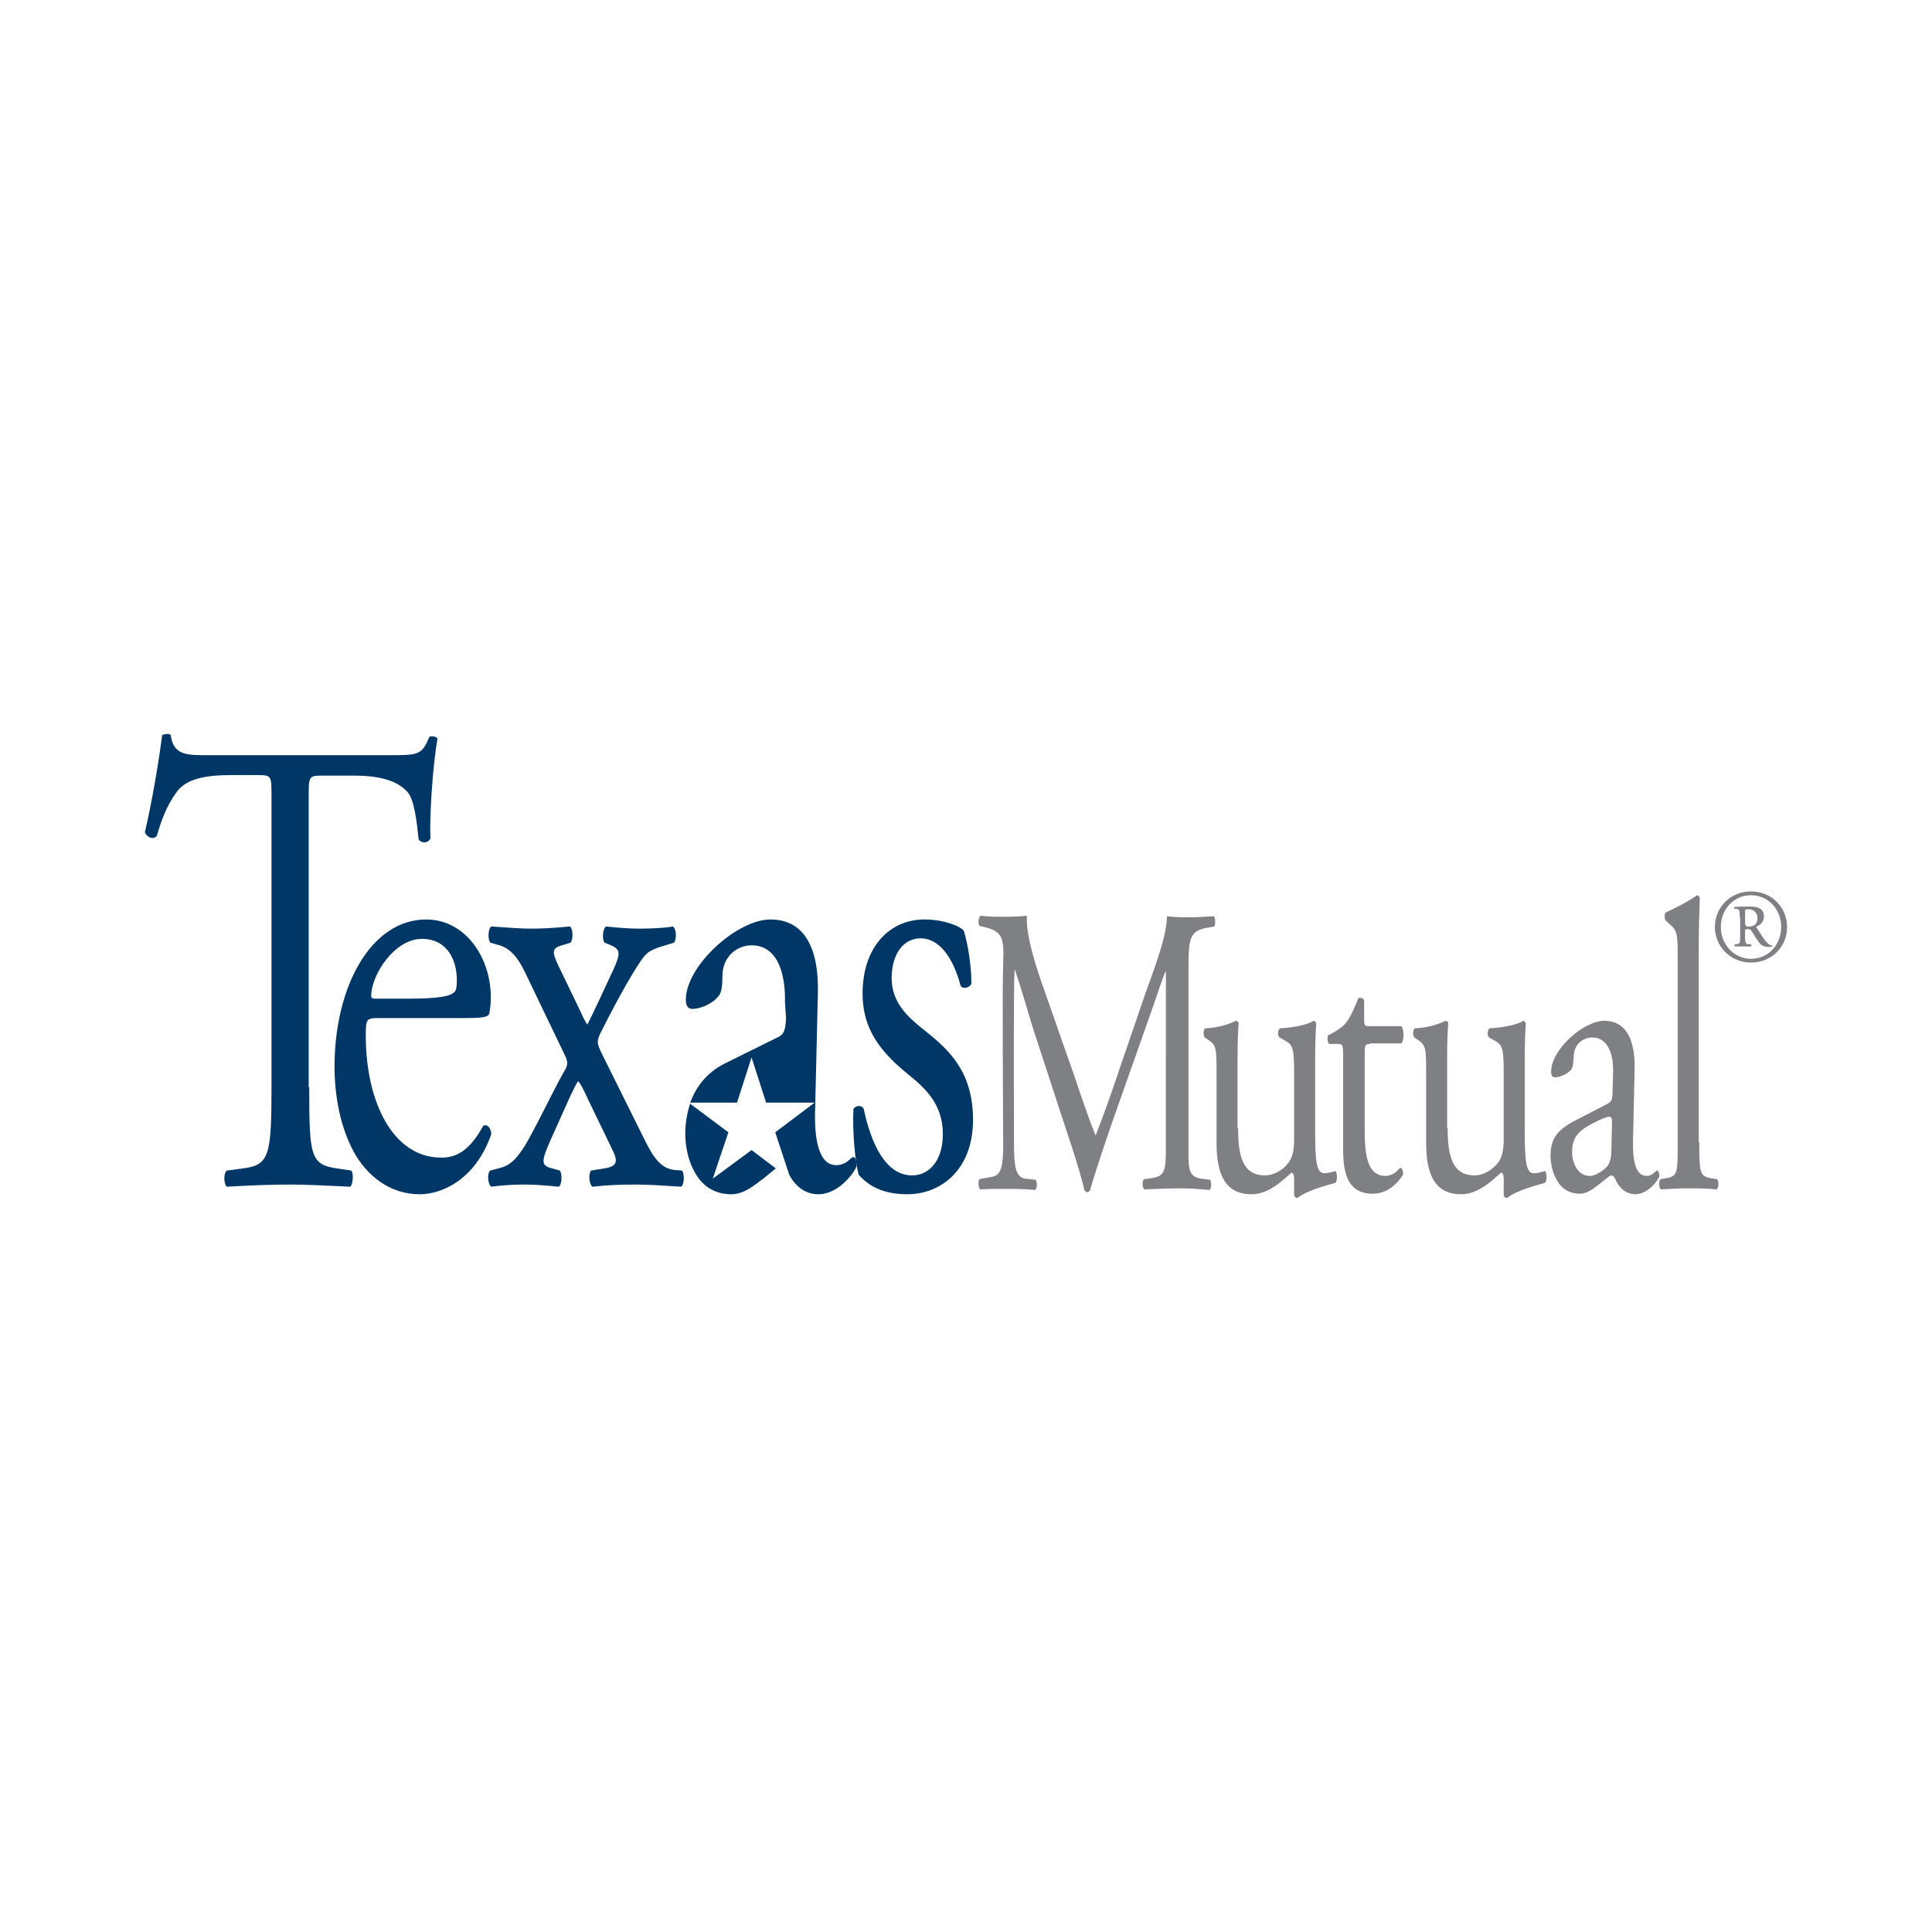 <?xml version="1.0" encoding="utf-8"?>
<!-- Generator: Adobe Illustrator 17.0.0, SVG Export Plug-In . SVG Version: 6.00 Build 0)  -->
<!DOCTYPE svg PUBLIC "-//W3C//DTD SVG 1.1//EN" "http://www.w3.org/Graphics/SVG/1.1/DTD/svg11.dtd">
<svg version="1.1" id="Layer_1" xmlns="http://www.w3.org/2000/svg" xmlns:xlink="http://www.w3.org/1999/xlink" x="0px" y="0px"
	 width="200px" height="200px" viewBox="0 0 200 200" enable-background="new 0 0 200 200" xml:space="preserve">

<g id="Page-1">
	<g id="Group" transform="translate(4, 6)">
		<path id="Path" fill="#003767" d="M28.011,106.53c0,7.083,0.112,8.031,2.844,8.422l1.506,0.223
			c0.279,0.279,0.167,1.506-0.112,1.673c-2.677-0.112-4.295-0.223-6.191-0.223c-1.896,0-3.514,0.056-6.581,0.223
			c-0.279-0.223-0.39-1.339,0-1.673l1.673-0.223c2.733-0.335,2.956-1.339,2.956-8.422V76.412c0-2.064,0-2.175-1.394-2.175h-2.566
			c-2.008,0-4.629,0.112-5.801,1.673c-1.115,1.506-1.617,2.956-2.119,4.629c-0.39,0.446-1.06,0.112-1.227-0.39
			c0.725-3.068,1.45-7.362,1.785-10.039c0.167-0.112,0.781-0.223,0.892,0c0.279,2.175,1.841,2.064,4.016,2.064h19.075
			c2.566,0,2.956-0.112,3.681-1.896c0.223-0.112,0.781-0.056,0.837,0.223c-0.502,2.789-0.837,8.199-0.725,10.262
			c-0.167,0.558-1.004,0.558-1.227,0.112c-0.167-1.673-0.446-4.183-1.171-4.908c-1.06-1.171-2.9-1.673-5.466-1.673H29.35
			c-1.394,0-1.394,0.056-1.394,2.287v29.951H28.011z"/>
		<path id="Shape" fill="#003767" d="M35.15,99.391c-1.227,0-1.283,0.112-1.283,1.841c0,6.804,2.789,12.605,7.808,12.605
			c1.562,0,2.9-0.669,4.35-3.291c0.446-0.223,0.781,0.223,0.837,0.837c-1.562,4.573-4.964,6.247-7.418,6.247
			c-3.068,0-5.466-1.896-6.86-4.462c-1.394-2.621-1.952-5.801-1.952-8.757c0-8.31,3.793-15.226,9.482-15.226
			c4.072,0,6.693,3.96,6.693,8.031c0,0.948-0.112,1.506-0.167,1.729c-0.167,0.39-0.781,0.446-2.789,0.446H35.15z M38.106,97.383
			c3.514,0,4.518-0.279,4.908-0.669c0.167-0.112,0.279-0.39,0.279-1.283c0-1.896-0.892-4.239-3.625-4.239
			c-2.789,0-5.187,3.625-5.243,5.856c0,0.112,0,0.335,0.335,0.335H38.106z"/>
		<path id="Path_1_" fill="#003767" d="M50.377,94.706c-0.725-1.506-1.506-2.566-2.844-2.9l-0.781-0.223
			c-0.279-0.335-0.223-1.506,0.112-1.673c1.841,0.112,2.9,0.223,4.127,0.223c1.115,0,2.175-0.056,4.016-0.223
			c0.335,0.279,0.335,1.339,0.056,1.673l-0.725,0.223c-1.283,0.335-1.227,0.725-0.446,2.343l2.287,4.741
			c0.167,0.39,0.446,0.948,0.614,1.171c0.167-0.223,1.729-3.57,2.733-5.745c0.781-1.729,0.669-2.064-0.39-2.51l-0.558-0.223
			c-0.279-0.39-0.167-1.506,0.167-1.673c1.06,0.112,2.287,0.223,3.458,0.223c1.06,0,2.566-0.056,3.458-0.223
			c0.39,0.279,0.39,1.339,0.112,1.673l-0.725,0.223c-1.115,0.335-1.841,0.558-2.343,1.171c-0.781,0.948-2.566,4.016-4.406,7.697
			c-0.558,1.06-0.558,1.283,0.056,2.51l4.35,8.757c1.06,2.175,1.841,3.012,3.123,3.179l0.781,0.056
			c0.279,0.39,0.223,1.506-0.112,1.673c-1.729-0.112-3.291-0.223-4.685-0.223c-1.729,0-2.956,0.056-4.462,0.223
			c-0.39-0.223-0.446-1.339-0.167-1.673l1.394-0.223c1.394-0.223,1.394-0.781,0.781-2.008l-2.454-5.075
			c-0.558-1.227-0.837-1.729-1.06-1.952c-0.167,0.223-0.502,0.892-0.837,1.617l-2.008,4.462c-0.948,2.175-1.06,2.677,0.167,2.956
			l0.781,0.223c0.279,0.335,0.223,1.506-0.112,1.673c-1.171-0.112-2.343-0.223-3.514-0.223c-1.171,0-2.231,0.056-3.458,0.223
			c-0.39-0.279-0.446-1.394-0.112-1.673l1.06-0.279c0.837-0.223,1.506-0.725,2.343-2.008c1.004-1.506,3.123-6.024,4.183-7.864
			c0.446-0.725,0.502-1.004,0.167-1.729L50.377,94.706z"/>
		<path id="Path_2_" fill="#003767" d="M95.777,90.355c0.446,1.506,0.781,3.625,0.781,5.466c-0.167,0.446-0.892,0.614-1.115,0.223
			c-0.781-2.956-2.231-4.908-4.127-4.908c-1.841,0-3.012,1.673-3.012,4.127c0,2.733,1.952,4.239,3.625,5.577
			c2.51,2.008,4.797,4.295,4.797,9.091c0,5.131-3.291,7.697-6.804,7.697c-2.231,0-3.848-0.669-5.02-2.008
			c-0.39-1.283-0.669-4.573-0.558-6.804c0.223-0.39,0.837-0.446,1.06-0.056c0.781,3.681,2.287,6.916,5.02,6.916
			c1.673,0,3.179-1.394,3.179-4.295c0-3.123-1.896-4.797-3.625-6.191c-2.733-2.231-4.685-4.573-4.685-8.31
			c0-4.908,2.844-7.697,6.414-7.697C93.657,89.184,95.386,89.853,95.777,90.355z"/>
		<g id="Path_3_" transform="translate(100, 35)">
			<path fill="#003767" d="M-26.198,78.056l-4.016,2.956l1.617-4.797l-3.96-2.956c-0.335,1.004-0.502,2.064-0.502,3.068
				c0,1.896,0.558,3.57,1.45,4.741c0.781,1.004,1.952,1.562,3.291,1.562s2.343-0.892,3.402-1.673
				c0.502-0.39,0.948-0.781,1.227-1.004L-26.198,78.056z"/>
			<path fill="#003767" d="M-15.657,78.781c-0.167,0-0.39,0.279-0.614,0.446c-0.279,0.223-0.725,0.39-1.171,0.39
				c-1.841,0-2.287-2.789-2.175-5.856l0.279-11.713c0.167-5.075-1.506-7.864-4.908-7.864c-3.458,0-8.757,4.797-8.757,8.31
				c0,0.614,0.223,0.948,0.669,0.948c0.725,0,2.008-0.446,2.677-1.283c0.39-0.39,0.446-1.227,0.446-2.287
				c0.112-2.064,1.673-3.012,3.012-3.012c2.9,0,3.514,3.346,3.458,5.856l0.112,1.673c-0.056,1.004-0.112,1.617-0.781,1.952
				l-5.633,2.789c-1.841,0.948-2.9,2.398-3.514,4.016h4.852l1.506-4.685l1.506,4.685h5.02l-4.072,3.068l1.45,4.406
				c0.781,1.45,1.896,2.008,3.012,2.008c2.287,0,3.96-2.621,3.96-2.956C-15.322,79.171-15.434,78.781-15.657,78.781z"/>
		</g>
	</g>
	<g id="Group_1_" transform="translate(159, 36)">
		<path id="Path_4_" fill="#7E8083" d="M-47.678,75.693c0.669,2.008,1.339,3.96,2.064,5.801h0.056
			c0.781-2.008,1.562-4.183,2.287-6.358l2.789-8.143c1.394-3.848,2.231-6.191,2.287-8.143c1.004,0.112,1.617,0.112,2.231,0.112
			c0.725,0,1.729-0.056,2.621-0.112c0.167,0.167,0.167,0.892,0.056,1.06l-0.614,0.112c-1.896,0.279-2.064,1.06-2.064,4.016
			c0,4.462,0,13.553,0,18.629c0,2.119-0.112,3.123,1.283,3.346l0.948,0.112c0.167,0.279,0.167,0.892-0.056,1.06
			c-1.227-0.112-2.008-0.167-3.123-0.167c-1.06,0-2.398,0.056-3.625,0.112c-0.223-0.223-0.223-0.781-0.056-1.06l0.837-0.112
			c1.45-0.223,1.45-0.892,1.45-3.625V64.594h-0.056c-0.223,0.446-1.339,3.848-1.952,5.522l-2.621,7.418
			c-1.339,3.737-2.677,7.753-3.235,9.705c-0.056,0.112-0.167,0.167-0.279,0.167c-0.056,0-0.223-0.056-0.279-0.167
			c-0.502-2.231-1.952-6.414-2.621-8.478l-2.677-8.199c-0.614-1.952-1.227-4.183-1.896-6.135h-0.056
			c-0.112,2.621-0.056,14.055-0.056,17.68c0,2.733,0.167,3.681,1.115,3.904l1.115,0.112c0.223,0.279,0.167,0.948-0.056,1.06
			c-1.004-0.112-2.343-0.112-3.458-0.112c-0.948,0-1.227,0-2.231,0.056c-0.167-0.223-0.223-0.837-0.056-1.06l0.558-0.112
			c1.227-0.223,1.896,0,1.896-3.291c0-2.789-0.112-16.621,0-18.963c0.112-2.677-0.112-3.291-1.952-3.737l-0.502-0.112
			c-0.167-0.279-0.112-0.892,0.112-1.06c0.892,0.112,1.617,0.112,2.343,0.112c0.669,0,1.506,0,2.454-0.112
			c-0.112,1.673,0.614,4.295,1.562,7.028L-47.678,75.693z"/>
		<path id="Path_5_" fill="#7E8083" d="M-30.834,80.769c0,2.956,0.502,4.908,2.789,4.908c0.781,0,1.785-0.446,2.398-1.283
			c0.39-0.502,0.614-1.171,0.614-2.454v-6.972c0-2.789-0.223-2.844-1.115-3.346l-0.39-0.223c-0.223-0.167-0.223-0.781,0.056-0.948
			c1.171-0.056,2.844-0.335,3.458-0.781c0.167,0.056,0.223,0.112,0.279,0.279c-0.056,0.781-0.112,2.119-0.112,3.681v7.195
			c0,3.346,0.112,4.629,0.948,4.629c0.335,0,0.725-0.112,1.171-0.223c0.167,0.223,0.223,1.06-0.056,1.227
			c-1.171,0.335-2.9,0.781-3.904,1.562c-0.167,0-0.279-0.112-0.335-0.279v-1.729c0-0.39-0.112-0.614-0.279-0.614
			c-0.892,0.781-2.343,2.231-4.127,2.231c-2.621,0-3.625-1.896-3.625-5.299v-7.083c0-2.677,0-3.068-0.892-3.625l-0.335-0.223
			c-0.167-0.223-0.167-0.781,0.056-0.948c1.394-0.056,2.51-0.446,3.179-0.781c0.167,0.056,0.279,0.112,0.279,0.279
			c-0.056,0.725-0.112,1.617-0.112,3.681v7.139H-30.834z"/>
		<path id="Path_6_" fill="#7E8083" d="M-17.169,72.068c-0.502,0-0.558,0.112-0.558,1.004v7.92c0,2.454,0.223,4.741,2.175,4.741
			c0.279,0,0.558-0.112,0.781-0.223c0.279-0.112,0.669-0.614,0.725-0.614c0.223,0,0.335,0.446,0.279,0.725
			c-0.558,0.892-1.617,1.952-3.123,1.952c-2.566,0-3.068-2.064-3.068-4.573v-9.705c0-1.171-0.056-1.227-0.614-1.227h-0.837
			c-0.167-0.167-0.223-0.614-0.112-0.892c0.837-0.39,1.617-0.948,1.896-1.339c0.39-0.502,0.948-1.673,1.227-2.51
			c0.167-0.056,0.502-0.056,0.614,0.223v1.896c0,0.781,0.056,0.781,0.558,0.781h3.291c0.335,0.39,0.279,1.506,0,1.785h-3.235V72.068
			z"/>
		<path id="Path_7_" fill="#7E8083" d="M-9.138,80.769c0,2.956,0.502,4.908,2.789,4.908c0.781,0,1.729-0.446,2.398-1.283
			c0.39-0.502,0.614-1.171,0.614-2.454v-6.972c0-2.789-0.223-2.844-1.115-3.346l-0.39-0.223c-0.223-0.167-0.223-0.781,0.056-0.948
			c1.171-0.056,2.844-0.335,3.458-0.781c0.167,0.056,0.223,0.112,0.279,0.279c-0.056,0.781-0.112,2.119-0.112,3.681v7.195
			c0,3.346,0.112,4.629,0.948,4.629c0.335,0,0.725-0.112,1.171-0.223c0.167,0.223,0.223,1.06-0.056,1.227
			c-1.171,0.335-2.9,0.781-3.904,1.562c-0.167,0-0.279-0.112-0.335-0.279v-1.729c0-0.39-0.112-0.614-0.279-0.614
			c-0.892,0.781-2.343,2.231-4.127,2.231c-2.621,0-3.625-1.896-3.625-5.299v-7.083c0-2.677,0-3.068-0.892-3.625l-0.335-0.223
			c-0.167-0.223-0.167-0.781,0.056-0.948c1.394-0.056,2.51-0.446,3.179-0.781c0.167,0.056,0.279,0.112,0.279,0.279
			c-0.056,0.725-0.112,1.617-0.112,3.681v7.139H-9.138z"/>
		<path id="Shape_1_" fill="#7E8083" d="M7.427,78.259c0.446-0.223,0.502-0.614,0.502-1.227l0.056-1.952
			c0.056-1.562-0.335-3.681-2.175-3.681c-0.837,0-1.841,0.614-1.896,1.896c-0.056,0.669-0.056,1.171-0.279,1.45
			c-0.446,0.502-1.227,0.781-1.673,0.781c-0.279,0-0.39-0.223-0.39-0.614c0-2.231,3.346-5.243,5.522-5.243
			c2.119,0,3.179,1.785,3.123,4.964l-0.167,7.418c-0.056,1.952,0.223,3.681,1.394,3.681c0.279,0,0.558-0.112,0.725-0.279
			c0.167-0.112,0.279-0.279,0.39-0.279c0.112,0,0.223,0.279,0.223,0.558c0,0.223-1.06,1.896-2.51,1.896
			c-0.725,0-1.45-0.39-1.952-1.339c-0.112-0.279-0.279-0.614-0.502-0.614c-0.223,0-0.558,0.39-1.171,0.837
			c-0.669,0.502-1.283,1.06-2.119,1.06s-1.562-0.335-2.064-0.948C1.906,85.9,1.515,84.84,1.515,83.669
			c0-1.673,0.558-2.621,2.454-3.625L7.427,78.259z M5.587,85.733c0.614,0,1.506-0.614,1.841-1.06c0.335-0.502,0.39-1.115,0.39-2.008
			l0.056-2.51c0-0.446-0.112-0.558-0.279-0.558c-0.167,0-0.669,0.167-1.227,0.446c-1.729,0.837-2.621,1.506-2.621,3.123
			C3.69,83.892,4.081,85.733,5.587,85.733z"/>
		<path id="Path_8_" fill="#7E8083" d="M16.909,82.275c0,3.068,0.056,3.458,1.115,3.681l0.725,0.112
			c0.223,0.223,0.167,0.948-0.056,1.06c-1.004-0.112-1.841-0.112-2.9-0.112s-1.952,0.056-2.844,0.112
			c-0.223-0.112-0.279-0.837-0.056-1.06l0.669-0.112c1.115-0.223,1.115-0.614,1.115-3.681V63.088c0-2.51-0.056-2.789-0.948-3.514
			l-0.279-0.279c-0.167-0.112-0.167-0.725,0-0.837c0.725-0.335,2.119-1.004,3.235-1.785c0.112,0,0.223,0.112,0.279,0.279
			c-0.056,1.283-0.112,3.402-0.112,5.299v20.023H16.909z"/>
	</g>
	<path id="Shape_2_" fill="#7E8083" d="M177.526,95.965c0-2.064,1.617-3.681,3.737-3.681c2.175,0,3.737,1.673,3.737,3.681
		c0,2.064-1.617,3.681-3.737,3.681C179.144,99.646,177.526,97.973,177.526,95.965z M181.263,99.256c1.785,0,3.123-1.45,3.123-3.291
		c0-1.841-1.339-3.291-3.123-3.291c-1.785,0-3.123,1.45-3.123,3.291C178.14,97.806,179.534,99.256,181.263,99.256z M180.092,94.905
		c0-0.669,0-0.781-0.39-0.837h-0.167c-0.056-0.056-0.056-0.167,0-0.167c0.558-0.056,1.004-0.056,1.617-0.056
		c0.669,0,1.45,0.112,1.45,1.06c0,0.558-0.446,0.892-0.781,1.004c0,0.056,0,0.112,0.056,0.167c0.502,0.781,0.781,1.283,1.171,1.617
		c0.167,0.167,0.279,0.167,0.39,0.167c0.056,0.056,0.056,0.112,0,0.112c-0.056,0-0.167,0.056-0.335,0.056
		c-0.558,0-0.837-0.167-1.227-0.781c-0.167-0.223-0.39-0.669-0.614-0.948c-0.056-0.112-0.167-0.112-0.335-0.112
		c-0.223,0-0.279,0-0.279,0.112v0.614c0,0.669,0.056,0.837,0.39,0.837h0.223c0.056,0.056,0.056,0.167,0,0.223
		c-0.279,0-0.502,0-0.837,0c-0.335,0-0.614,0-0.837,0c-0.056-0.056-0.056-0.167,0-0.223h0.167c0.39-0.056,0.39-0.167,0.39-0.837
		v-2.008H180.092z M180.705,95.686c0,0.223,0.056,0.223,0.39,0.223c0.614,0,0.837-0.39,0.837-0.892c0-0.446-0.335-0.892-0.892-0.892
		c-0.39,0-0.39,0.056-0.39,0.223v1.339H180.705z"/>
</g>
</svg>
